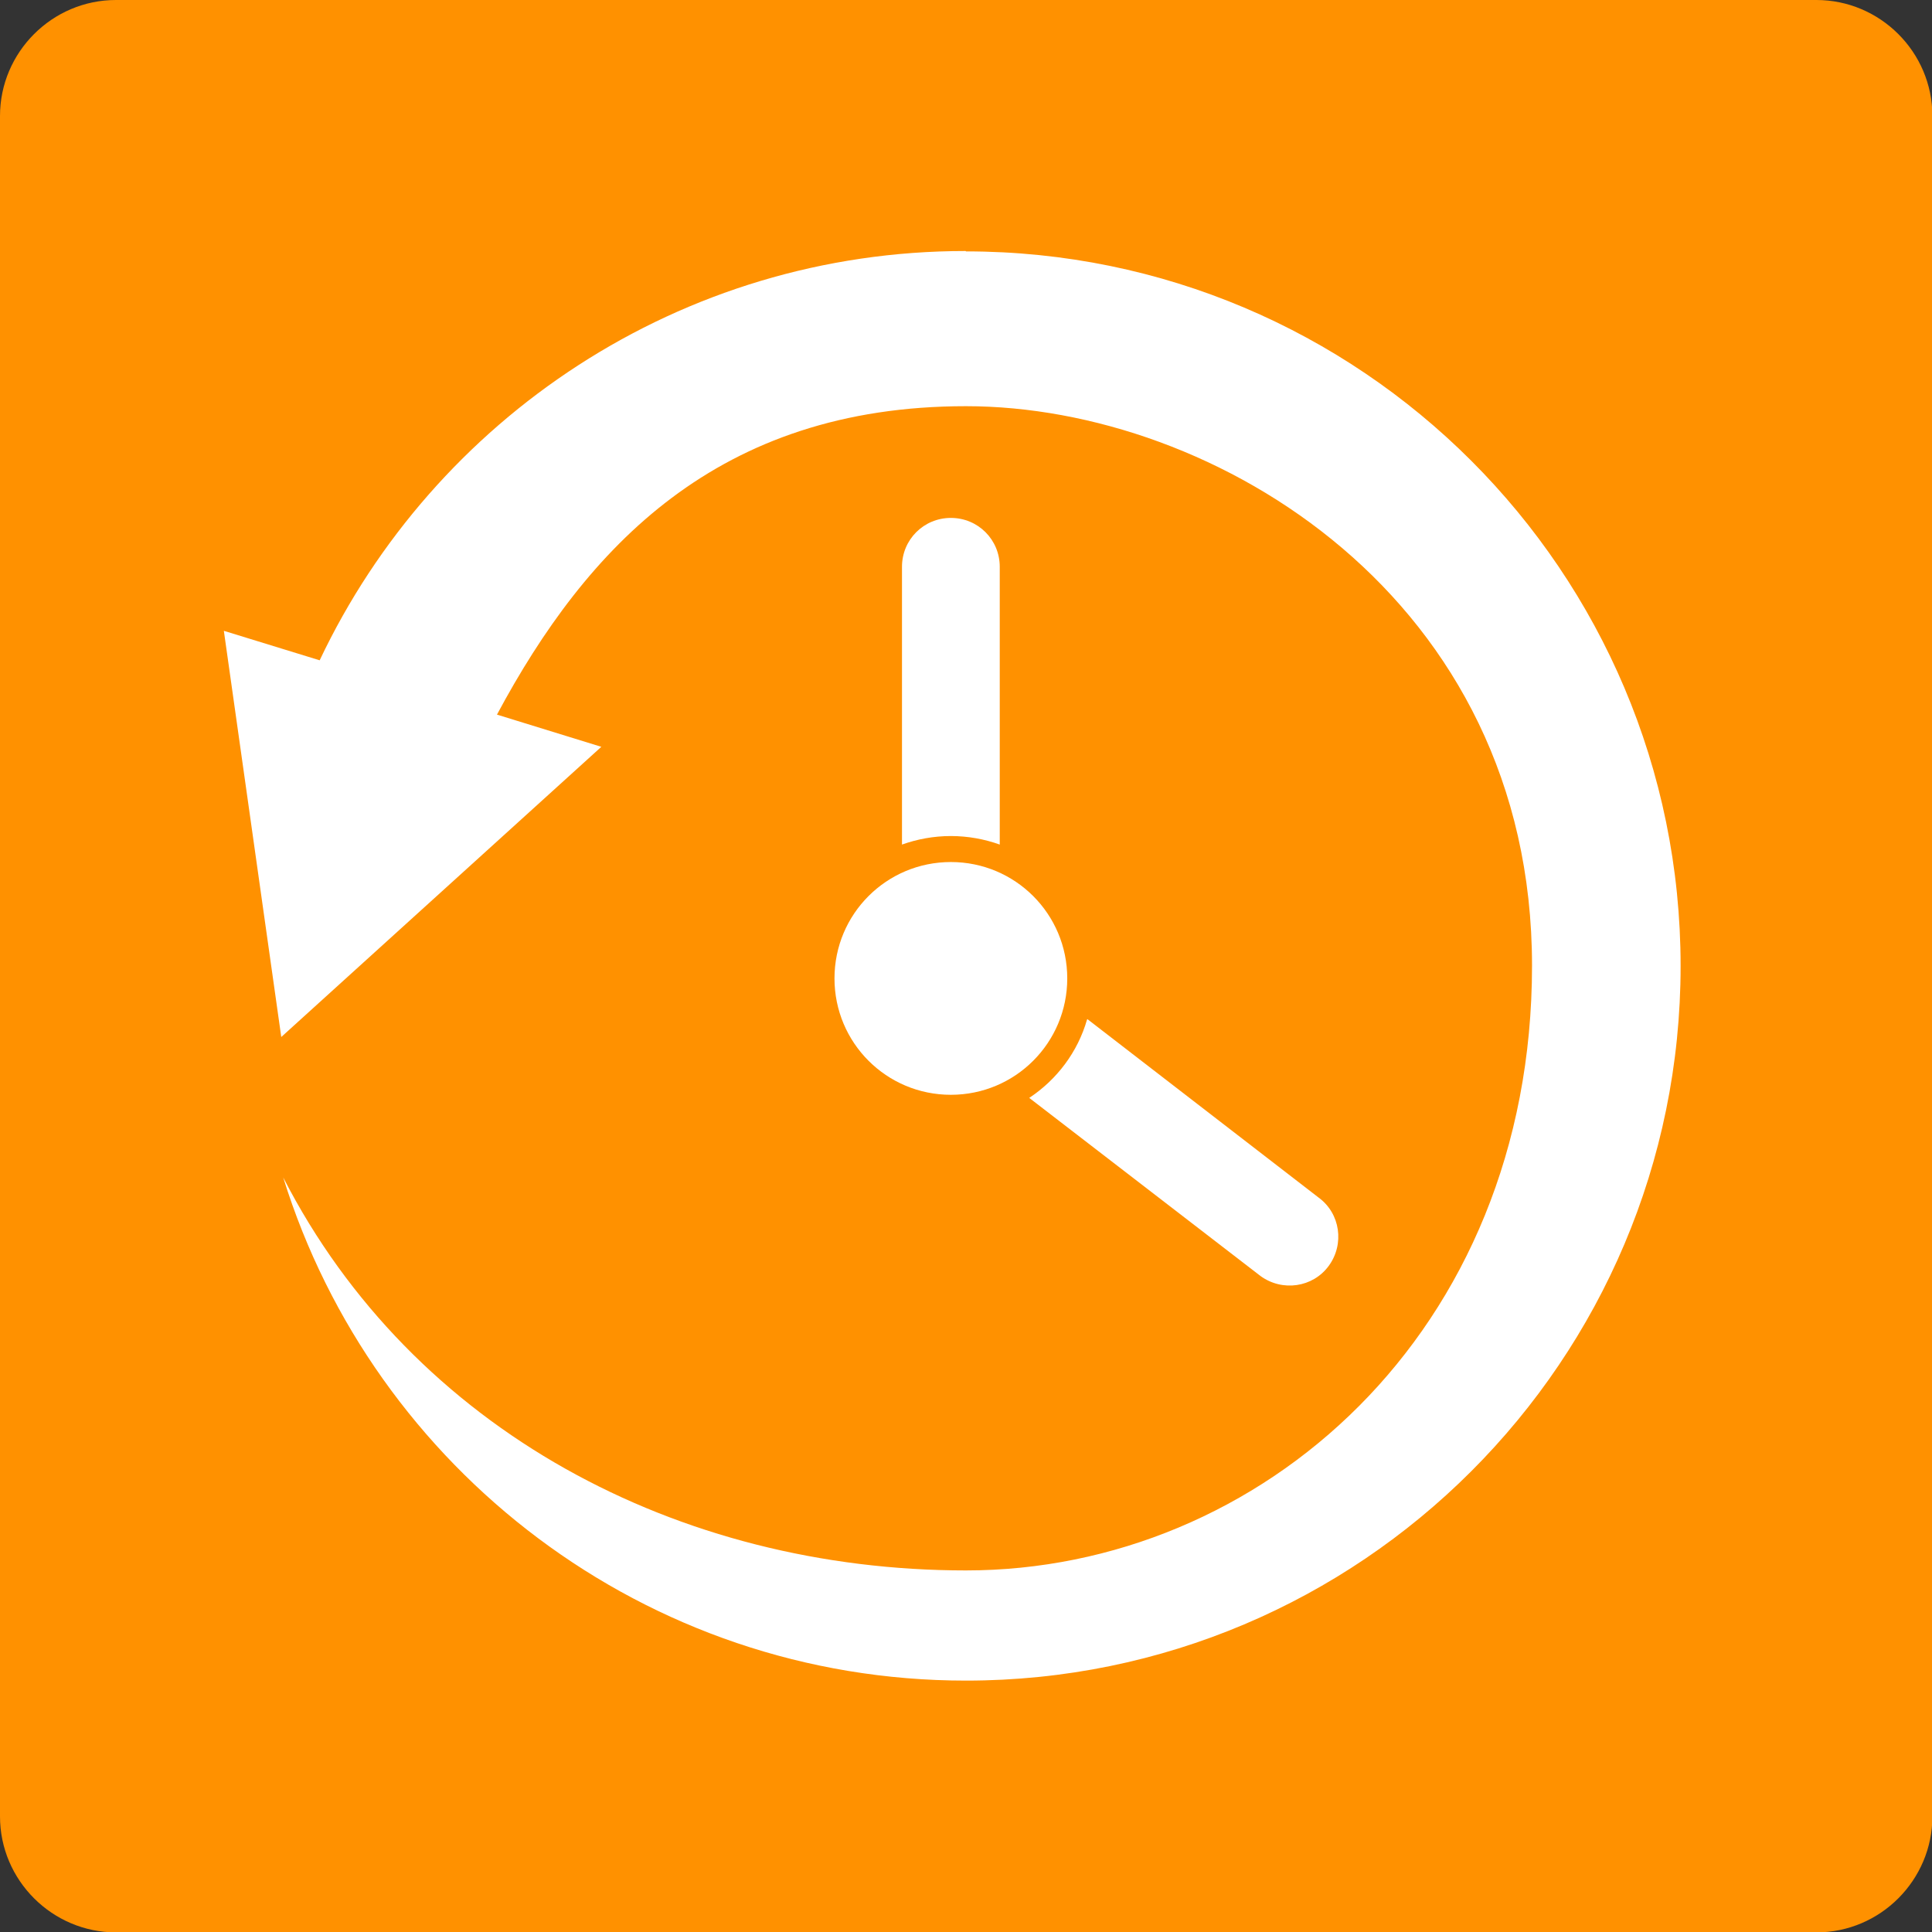 <?xml version="1.0" encoding="UTF-8"?>
<!DOCTYPE svg PUBLIC "-//W3C//DTD SVG 1.1//EN" "http://www.w3.org/Graphics/SVG/1.1/DTD/svg11.dtd">
<!-- Creator: CorelDRAW X6 -->
<svg xmlns="http://www.w3.org/2000/svg" xml:space="preserve" width="498px" height="498px" version="1.1" style="shape-rendering:geometricPrecision; text-rendering:geometricPrecision; image-rendering:optimizeQuality; fill-rule:evenodd; clip-rule:evenodd"
viewBox="0 0 4980 4980"
 xmlns:xlink="http://www.w3.org/1999/xlink">
 <rect x="0" y="0" width="4980" height="4980" fill="#333333" stroke="none"/>
 <defs>
  <style type="text/css">
   <![CDATA[
    .fil0 {fill:#FF9100}
    .fil1 {fill:#FFFFFF}
    .fil2 {fill:#FFFFFF;fill-rule:nonzero}
   ]]>
  </style>
 </defs>
 <g id="Layer_x0020_1">
  <g id="_824877616">
   <path class="fil0" d="M299 0l4383 0c164,0 299,134 299,299l0 4383c0,164 -134,299 -299,299l-4383 0c-164,0 -299,-134 -299,-299l0 -4383c0,-164 134,-299 299,-299z"/>
   <path class="fil1" d="M2490 648c1017,0 1842,825 1842,1842 0,1017 -825,1842 -1842,1842 -827,0 -1527,-546 -1760,-1297 334,651 1018,1013 1760,1013 757,0 1459,-611 1459,-1559 0,-947 -818,-1442 -1459,-1442 -640,0 -978,364 -1209,795l269 83 -825 748 -148 -1047 247 76c295,-623 930,-1055 1665,-1055z"/>
   <path class="fil2" d="M2325 1461c0,-70 56,-126 126,-126 70,0 126,56 126,126l0 716c-39,-14 -82,-22 -126,-22 -44,0 -87,8 -126,22l0 -716zm478 1166l596 460c56,41 67,120 26,176 -41,56 -120,67 -176,26l-596 -459c71,-47 125,-118 149,-202z"/>
   <path class="fil1" d="M2451 2222c166,0 300,134 300,300 0,166 -134,300 -300,300 -166,0 -300,-134 -300,-300 0,-166 134,-300 300,-300z"/>
  </g>
 </g>
</svg>
